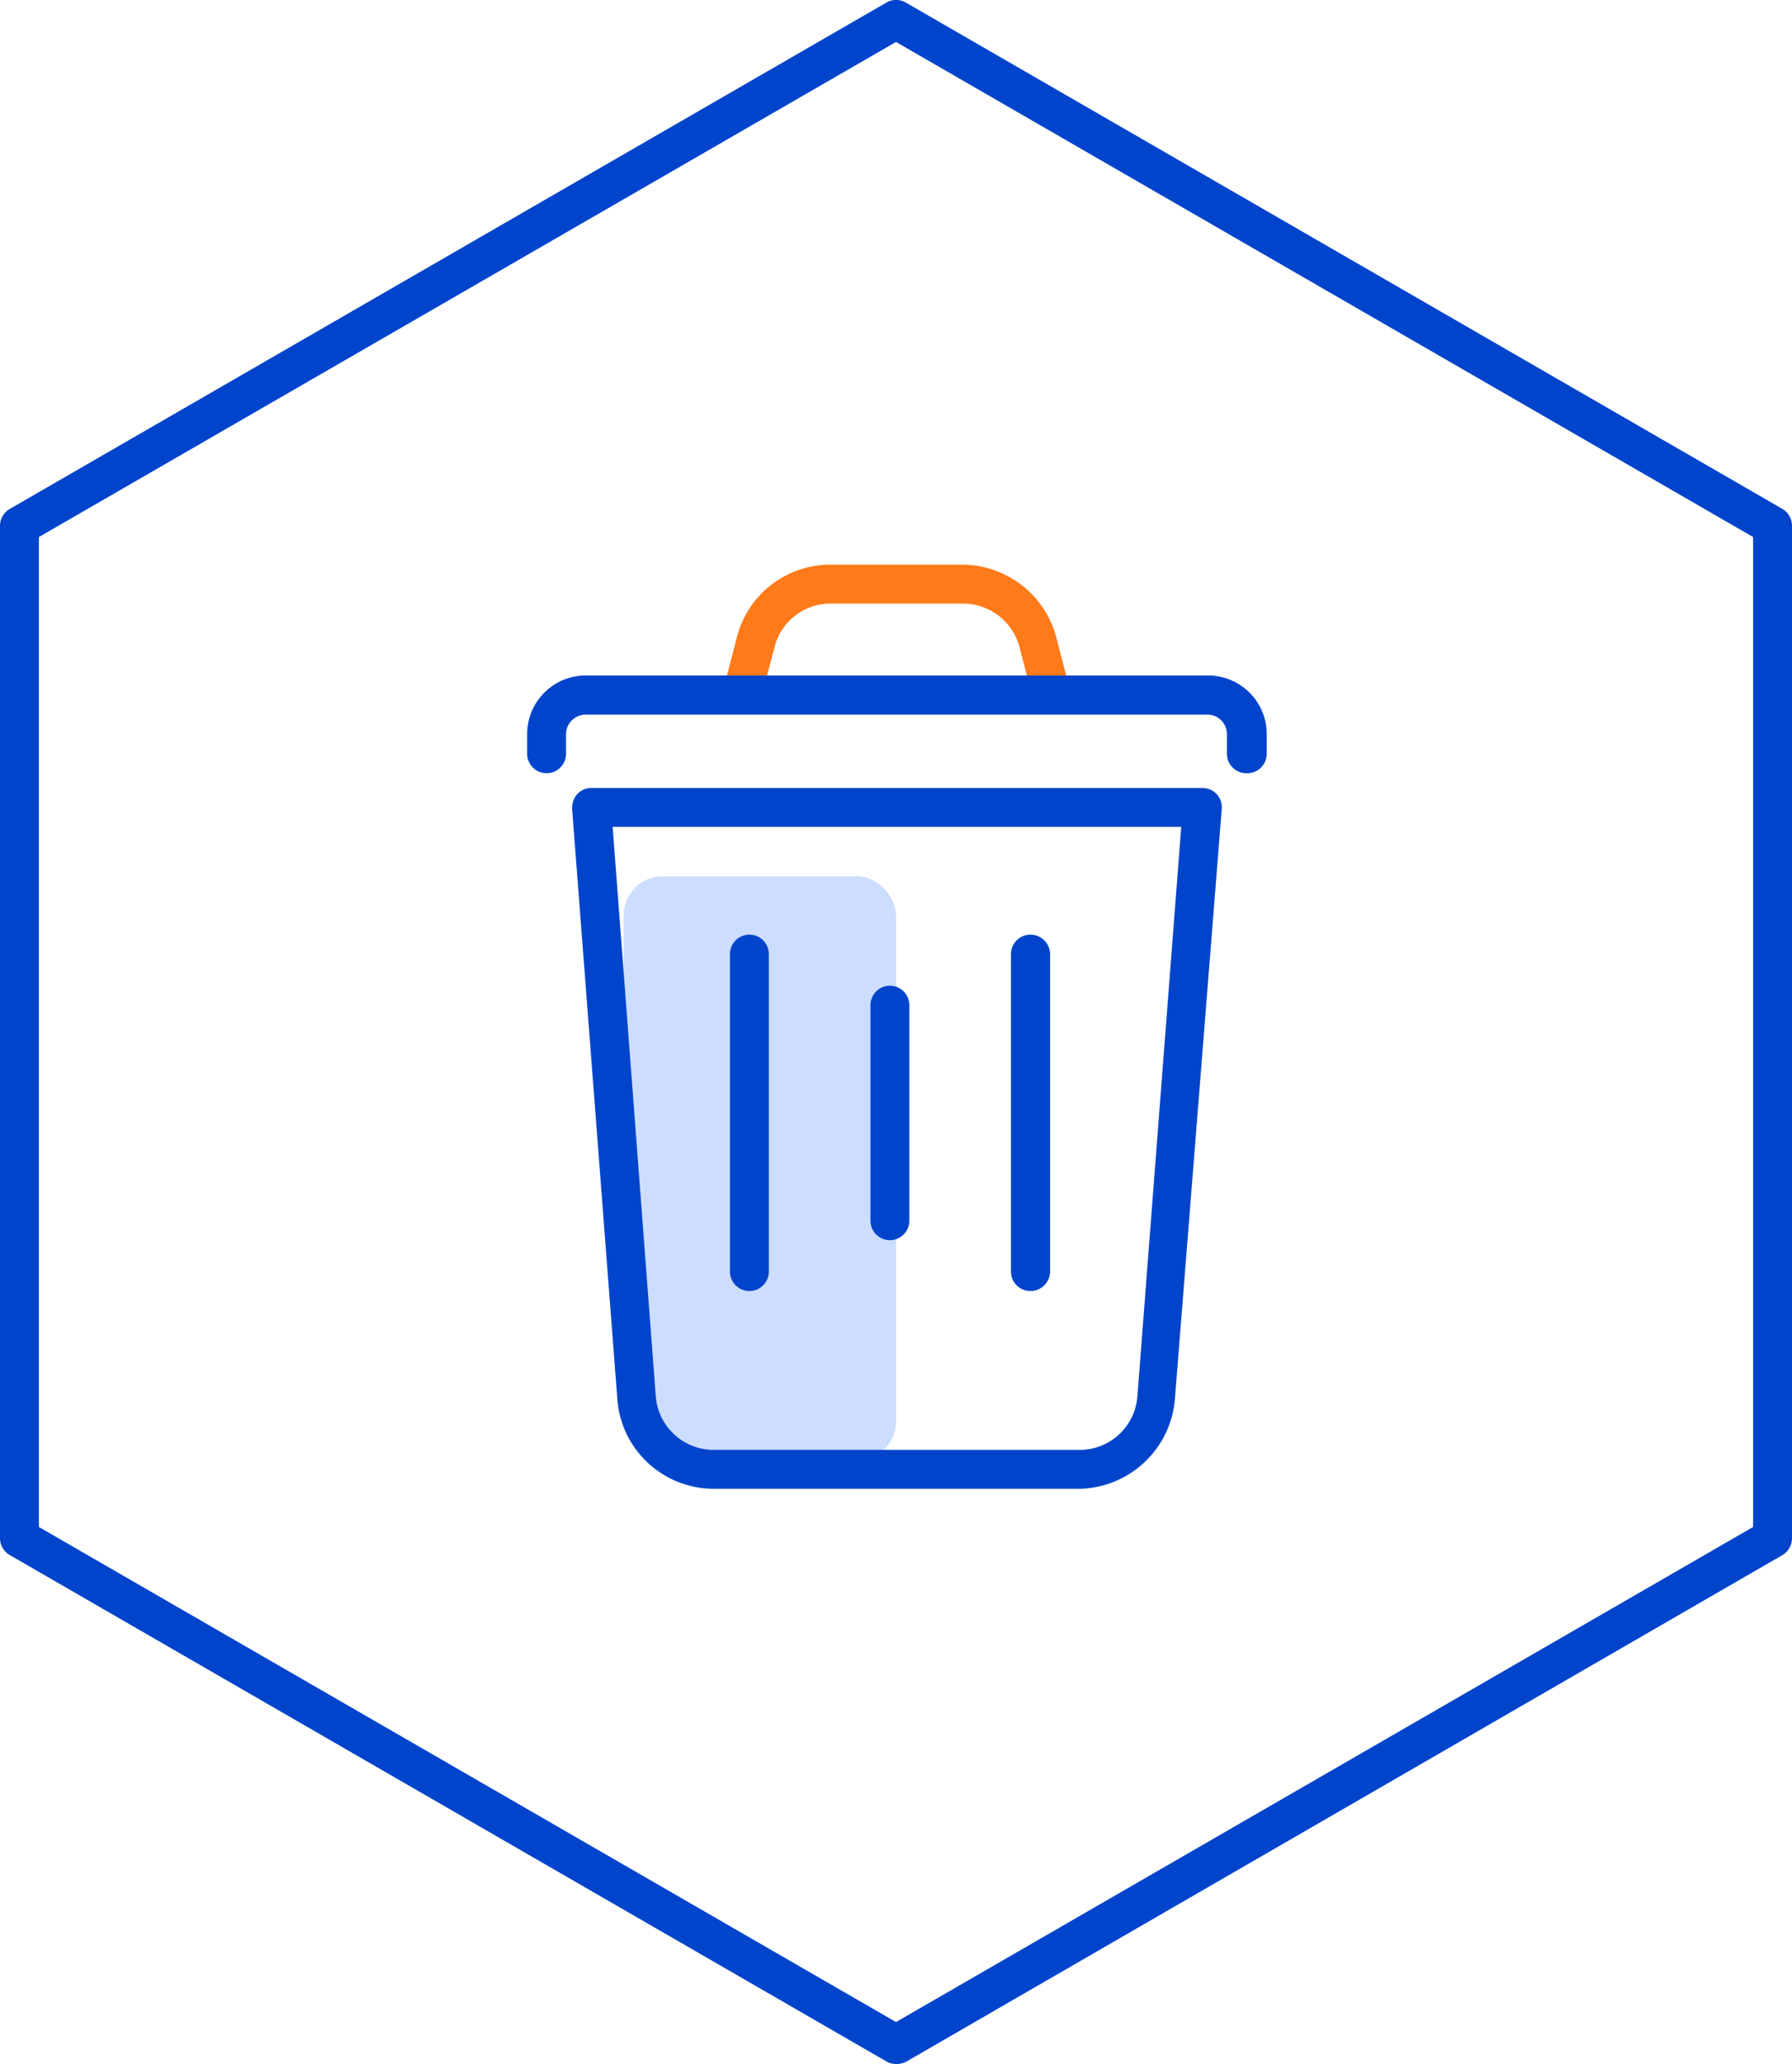<svg xmlns="http://www.w3.org/2000/svg" viewBox="0 0 76.52 88.09"><defs><style>.cls-1{opacity:0.2;}.cls-2{fill:#05f;}.cls-3{fill:#04c;}.cls-4{opacity:0.9;}.cls-5{fill:#ff6b00;}</style></defs><g id="레이어_2" data-name="레이어 2"><g id="레이어_1-2" data-name="레이어 1"><g class="cls-1"><rect class="cls-2" x="26.63" y="37.4" width="11.63" height="24.93" rx="1.66"/></g><path class="cls-3" d="M38.26,88.09a.84.84,0,0,1-.41-.11L.42,66.37A.83.83,0,0,1,0,65.65V22.44a.83.83,0,0,1,.42-.72L37.85.11a.82.82,0,0,1,.83,0L76.11,21.72a.84.84,0,0,1,.41.72V65.65a.84.84,0,0,1-.41.72L38.68,88A.91.91,0,0,1,38.26,88.09ZM1.66,65.17,38.26,86.3l36.6-21.13V22.92L38.26,1.79,1.66,22.92Z"/><g class="cls-4"><path class="cls-5" d="M44.83,30.11a.84.84,0,0,1-.81-.62l-.48-1.85a2.5,2.5,0,0,0-2.42-1.88H35.47a2.46,2.46,0,0,0-2.4,1.87l-.49,1.86a.83.83,0,0,1-1.6-.42l.48-1.85a4.11,4.11,0,0,1,4-3.12h5.65a4.17,4.17,0,0,1,4,3.12l.48,1.85a.82.82,0,0,1-.6,1Z"/></g><path class="cls-3" d="M46.09,63.54H30.52a4.13,4.13,0,0,1-4.16-3.84L24.43,34.52a.9.9,0,0,1,.22-.63.83.83,0,0,1,.61-.26H51.34a.83.83,0,0,1,.61.26.82.82,0,0,1,.22.63l-2,25.18A4.17,4.17,0,0,1,46.09,63.54ZM26.16,35.29,28,59.57a2.48,2.48,0,0,0,2.5,2.31H46.09a2.47,2.47,0,0,0,2.48-2.31l1.87-24.28Z"/><path class="cls-3" d="M53.22,33a.83.83,0,0,1-.83-.83v-.84a.83.83,0,0,0-.83-.83H25a.84.84,0,0,0-.83.83v.84a.83.83,0,1,1-1.66,0v-.84A2.5,2.5,0,0,1,25,28.83h26.6a2.5,2.5,0,0,1,2.49,2.49v.84A.83.83,0,0,1,53.22,33Z"/><path class="cls-3" d="M38,52.93a.83.83,0,0,1-.83-.83V42.9a.83.83,0,1,1,1.66,0v9.2A.83.83,0,0,1,38,52.93Z"/><path class="cls-3" d="M32,55.1a.83.83,0,0,1-.83-.83V40.72a.83.83,0,1,1,1.66,0V54.27A.83.83,0,0,1,32,55.1Z"/><path class="cls-3" d="M44,55.1a.83.83,0,0,1-.83-.83V40.72a.83.83,0,0,1,.83-.83.84.84,0,0,1,.84.83V54.27A.84.84,0,0,1,44,55.1Z"/></g></g></svg>